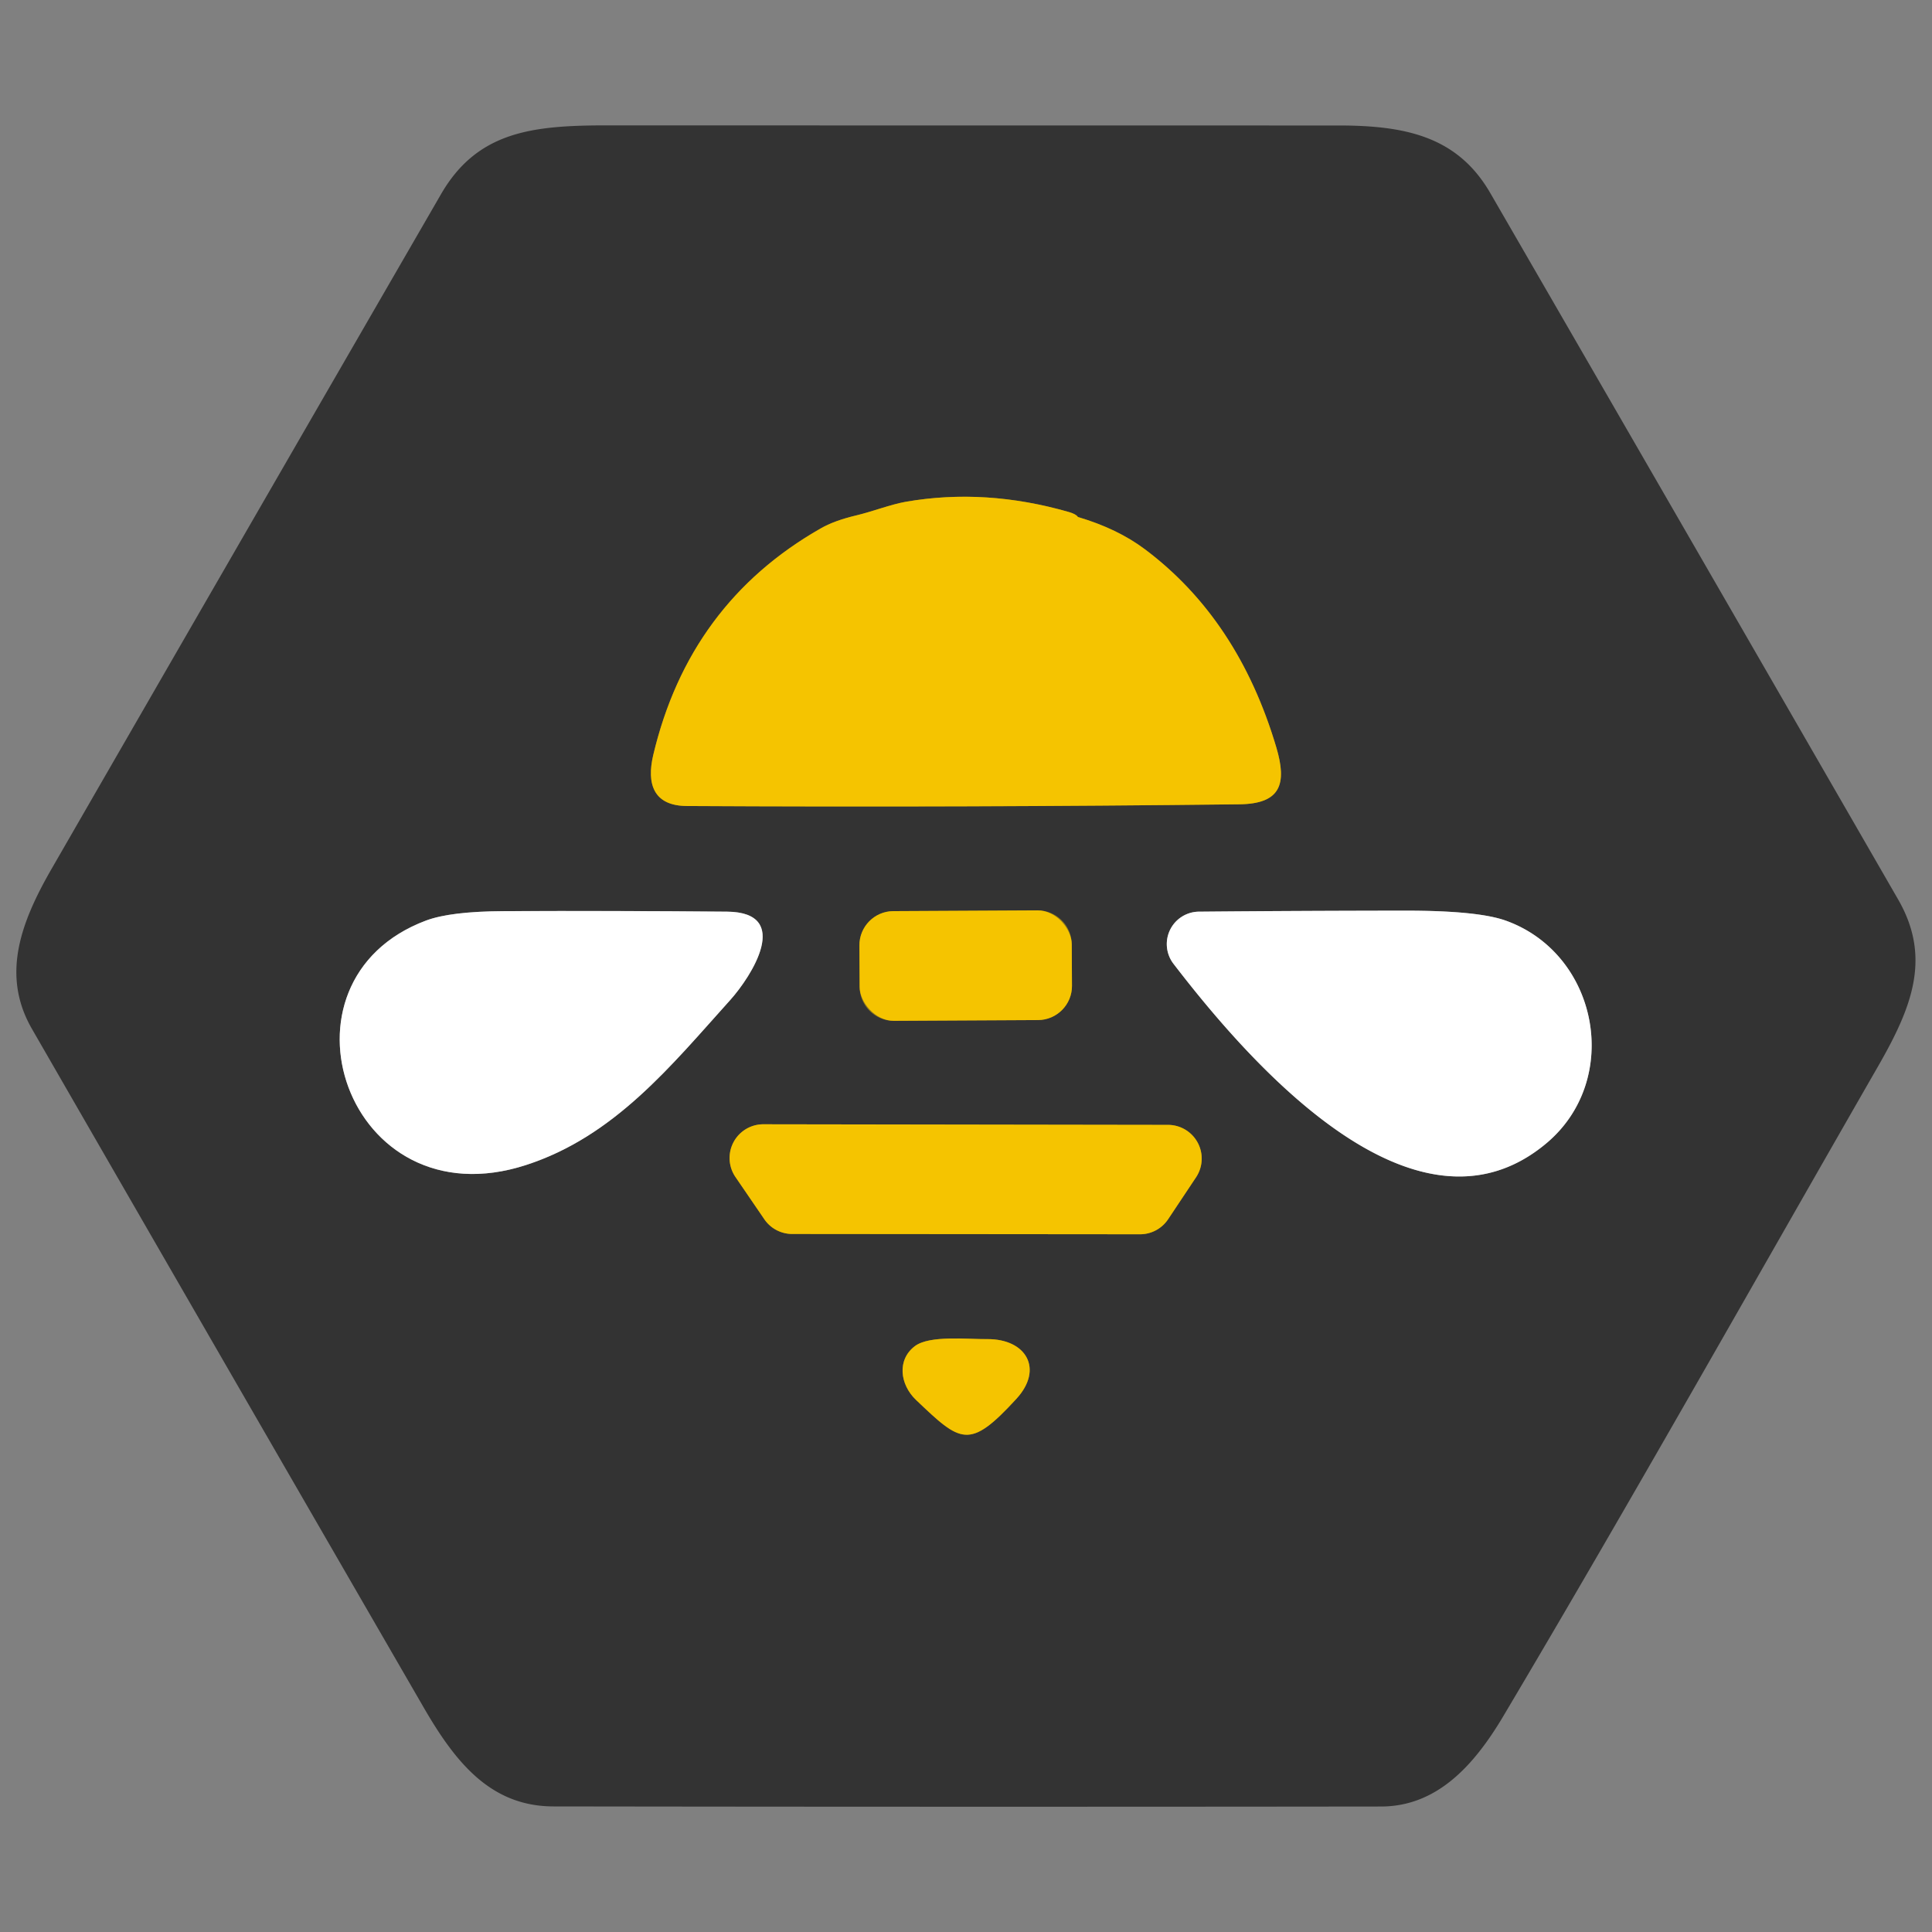 <?xml version="1.0" encoding="UTF-8" standalone="no"?>
<!DOCTYPE svg PUBLIC "-//W3C//DTD SVG 1.1//EN" "http://www.w3.org/Graphics/SVG/1.1/DTD/svg11.dtd">
<svg xmlns="http://www.w3.org/2000/svg" version="1.1" viewBox="0.00 0.00 192.00 192.00">
<rect x="0.00" y="0.00" width="192.00" height="192.00" fill="#808080" stroke="none"/>
<g stroke-width="2.00" fill="none" stroke-linecap="butt">
<path stroke="#947c1a" vector-effect="non-scaling-stroke" d="
  M 107.12 51.38
  Q 106.95 51.10 106.24 50.89
  Q 97.91 48.49 90.00 49.87
  C 88.49 50.14 86.76 50.82 85.10 51.22
  Q 82.90 51.74 81.55 52.52
  Q 68.49 59.97 64.92 75.03
  C 64.25 77.88 64.92 80.08 68.26 80.10
  Q 95.70 80.25 123.18 79.93
  C 127.29 79.88 127.91 77.90 126.84 74.28
  Q 123.06 61.54 113.77 54.58
  Q 111.05 52.54 107.12 51.38"
/>
<path stroke="#999999" vector-effect="non-scaling-stroke" d="
  M 72.56 99.39
  C 74.67 97.04 78.79 90.66 72.25 90.60
  Q 61.12 90.50 50.00 90.55
  Q 44.77 90.58 42.35 91.48
  C 26.36 97.46 34.43 121.59 52.30 115.77
  C 61.07 112.92 66.69 105.91 72.56 99.39"
/>
<path stroke="#947c1a" vector-effect="non-scaling-stroke" d="
  M 106.509 93.845
  A 3.39 3.39 0.0 0 0 103.101 90.473
  L 88.782 90.548
  A 3.39 3.39 0.0 0 0 85.409 93.955
  L 85.431 98.075
  A 3.39 3.39 0.0 0 0 88.839 101.447
  L 103.158 101.372
  A 3.39 3.39 0.0 0 0 106.531 97.965
  L 106.509 93.845"
/>
<path stroke="#999999" vector-effect="non-scaling-stroke" d="
  M 116.62 95.78
  C 123.86 105.20 140.47 124.63 153.64 113.65
  C 161.26 107.30 158.85 94.79 149.64 91.49
  Q 146.87 90.50 139.72 90.50
  Q 129.06 90.51 119.14 90.60
  A 3.22 3.22 0.0 0 0 116.62 95.78"
/>
<path stroke="#947c1a" vector-effect="non-scaling-stroke" d="
  M 113.29 122.66
  A 3.35 3.35 0.0 0 0 116.09 121.16
  L 118.86 117.00
  A 3.35 3.35 0.0 0 0 116.07 111.79
  L 75.87 111.73
  A 3.35 3.35 0.0 0 0 73.09 116.97
  L 75.96 121.17
  A 3.35 3.35 0.0 0 0 78.73 122.63
  L 113.29 122.66"
/>
<path stroke="#947c1a" vector-effect="non-scaling-stroke" d="
  M 91.03 139.12
  C 95.48 143.36 96.31 144.14 101.01 139.01
  C 103.73 136.05 101.99 133.05 98.10 133.08
  C 96.13 133.10 92.40 132.68 90.93 133.77
  C 89.13 135.12 89.42 137.58 91.03 139.12"
/>
</g>
<path fill="#333333" d="
  M 186.64 105.97
  C 174.27 127.50 162.06 149.23 149.38 170.58
  C 146.46 175.49 142.78 179.52 137.25 179.53
  Q 96.13 179.58 55.00 179.52
  C 48.78 179.51 45.28 175.18 42.09 169.66
  Q 22.61 135.98 3.18 102.26
  C 0.11 96.94 2.02 91.72 5.17 86.27
  Q 24.47 52.78 43.82 19.31
  C 47.44 13.04 52.93 12.46 60.33 12.46
  Q 96.66 12.47 132.99 12.47
  C 139.66 12.47 144.84 13.55 148.10 19.18
  Q 168.39 54.27 188.63 89.38
  C 191.97 95.17 190.01 100.10 186.64 105.97
  Z
  M 107.12 51.38
  Q 106.95 51.10 106.24 50.89
  Q 97.91 48.49 90.00 49.87
  C 88.49 50.14 86.76 50.82 85.10 51.22
  Q 82.90 51.74 81.55 52.52
  Q 68.49 59.97 64.92 75.03
  C 64.25 77.88 64.92 80.08 68.26 80.10
  Q 95.70 80.25 123.18 79.93
  C 127.29 79.88 127.91 77.90 126.84 74.28
  Q 123.06 61.54 113.77 54.58
  Q 111.05 52.54 107.12 51.38
  Z
  M 72.56 99.39
  C 74.67 97.04 78.79 90.66 72.25 90.60
  Q 61.12 90.50 50.00 90.55
  Q 44.77 90.58 42.35 91.48
  C 26.36 97.46 34.43 121.59 52.30 115.77
  C 61.07 112.92 66.69 105.91 72.56 99.39
  Z
  M 106.509 93.845
  A 3.39 3.39 0.0 0 0 103.101 90.473
  L 88.782 90.548
  A 3.39 3.39 0.0 0 0 85.409 93.955
  L 85.431 98.075
  A 3.39 3.39 0.0 0 0 88.839 101.447
  L 103.158 101.372
  A 3.39 3.39 0.0 0 0 106.531 97.965
  L 106.509 93.845
  Z
  M 116.62 95.78
  C 123.86 105.20 140.47 124.63 153.64 113.65
  C 161.26 107.30 158.85 94.79 149.64 91.49
  Q 146.87 90.50 139.72 90.50
  Q 129.06 90.51 119.14 90.60
  A 3.22 3.22 0.0 0 0 116.62 95.78
  Z
  M 113.29 122.66
  A 3.35 3.35 0.0 0 0 116.09 121.16
  L 118.86 117.00
  A 3.35 3.35 0.0 0 0 116.07 111.79
  L 75.87 111.73
  A 3.35 3.35 0.0 0 0 73.09 116.97
  L 75.96 121.17
  A 3.35 3.35 0.0 0 0 78.73 122.63
  L 113.29 122.66
  Z
  M 91.03 139.12
  C 95.48 143.36 96.31 144.14 101.01 139.01
  C 103.73 136.05 101.99 133.05 98.10 133.08
  C 96.13 133.10 92.40 132.68 90.93 133.77
  C 89.13 135.12 89.42 137.58 91.03 139.12
  Z"
/>
<path fill="#f5c400" d="
  M 107.12 51.38
  Q 111.05 52.54 113.77 54.58
  Q 123.06 61.54 126.84 74.28
  C 127.91 77.90 127.29 79.88 123.18 79.93
  Q 95.70 80.25 68.26 80.10
  C 64.92 80.08 64.25 77.88 64.92 75.03
  Q 68.49 59.97 81.55 52.52
  Q 82.90 51.74 85.10 51.22
  C 86.76 50.82 88.49 50.14 90.00 49.87
  Q 97.91 48.49 106.24 50.89
  Q 106.95 51.10 107.12 51.38
  Z"
/>
<path fill="#ffffff" d="
  M 72.56 99.39
  C 66.69 105.91 61.07 112.92 52.30 115.77
  C 34.43 121.59 26.36 97.46 42.35 91.48
  Q 44.77 90.58 50.00 90.55
  Q 61.12 90.50 72.25 90.60
  C 78.79 90.66 74.67 97.04 72.56 99.39
  Z"
/>
<rect fill="#f5c400" x="-10.55" y="-5.45" transform="translate(95.97,95.96) rotate(-0.3)" width="21.10" height="10.90" rx="3.39"/>
<path fill="#ffffff" d="
  M 153.64 113.65
  C 140.47 124.63 123.86 105.20 116.62 95.78
  A 3.22 3.22 0.0 0 1 119.14 90.60
  Q 129.06 90.51 139.72 90.50
  Q 146.87 90.50 149.64 91.49
  C 158.85 94.79 161.26 107.30 153.64 113.65
  Z"
/>
<path fill="#f5c400" d="
  M 113.29 122.66
  L 78.73 122.63
  A 3.35 3.35 0.0 0 1 75.96 121.17
  L 73.09 116.97
  A 3.35 3.35 0.0 0 1 75.87 111.73
  L 116.07 111.79
  A 3.35 3.35 0.0 0 1 118.86 117.00
  L 116.09 121.16
  A 3.35 3.35 0.0 0 1 113.29 122.66
  Z"
/>
<path fill="#f5c400" d="
  M 91.03 139.12
  C 89.42 137.58 89.13 135.12 90.93 133.77
  C 92.40 132.68 96.13 133.10 98.10 133.08
  C 101.99 133.05 103.73 136.05 101.01 139.01
  C 96.31 144.14 95.48 143.36 91.03 139.12
  Z"
/>
</svg>
